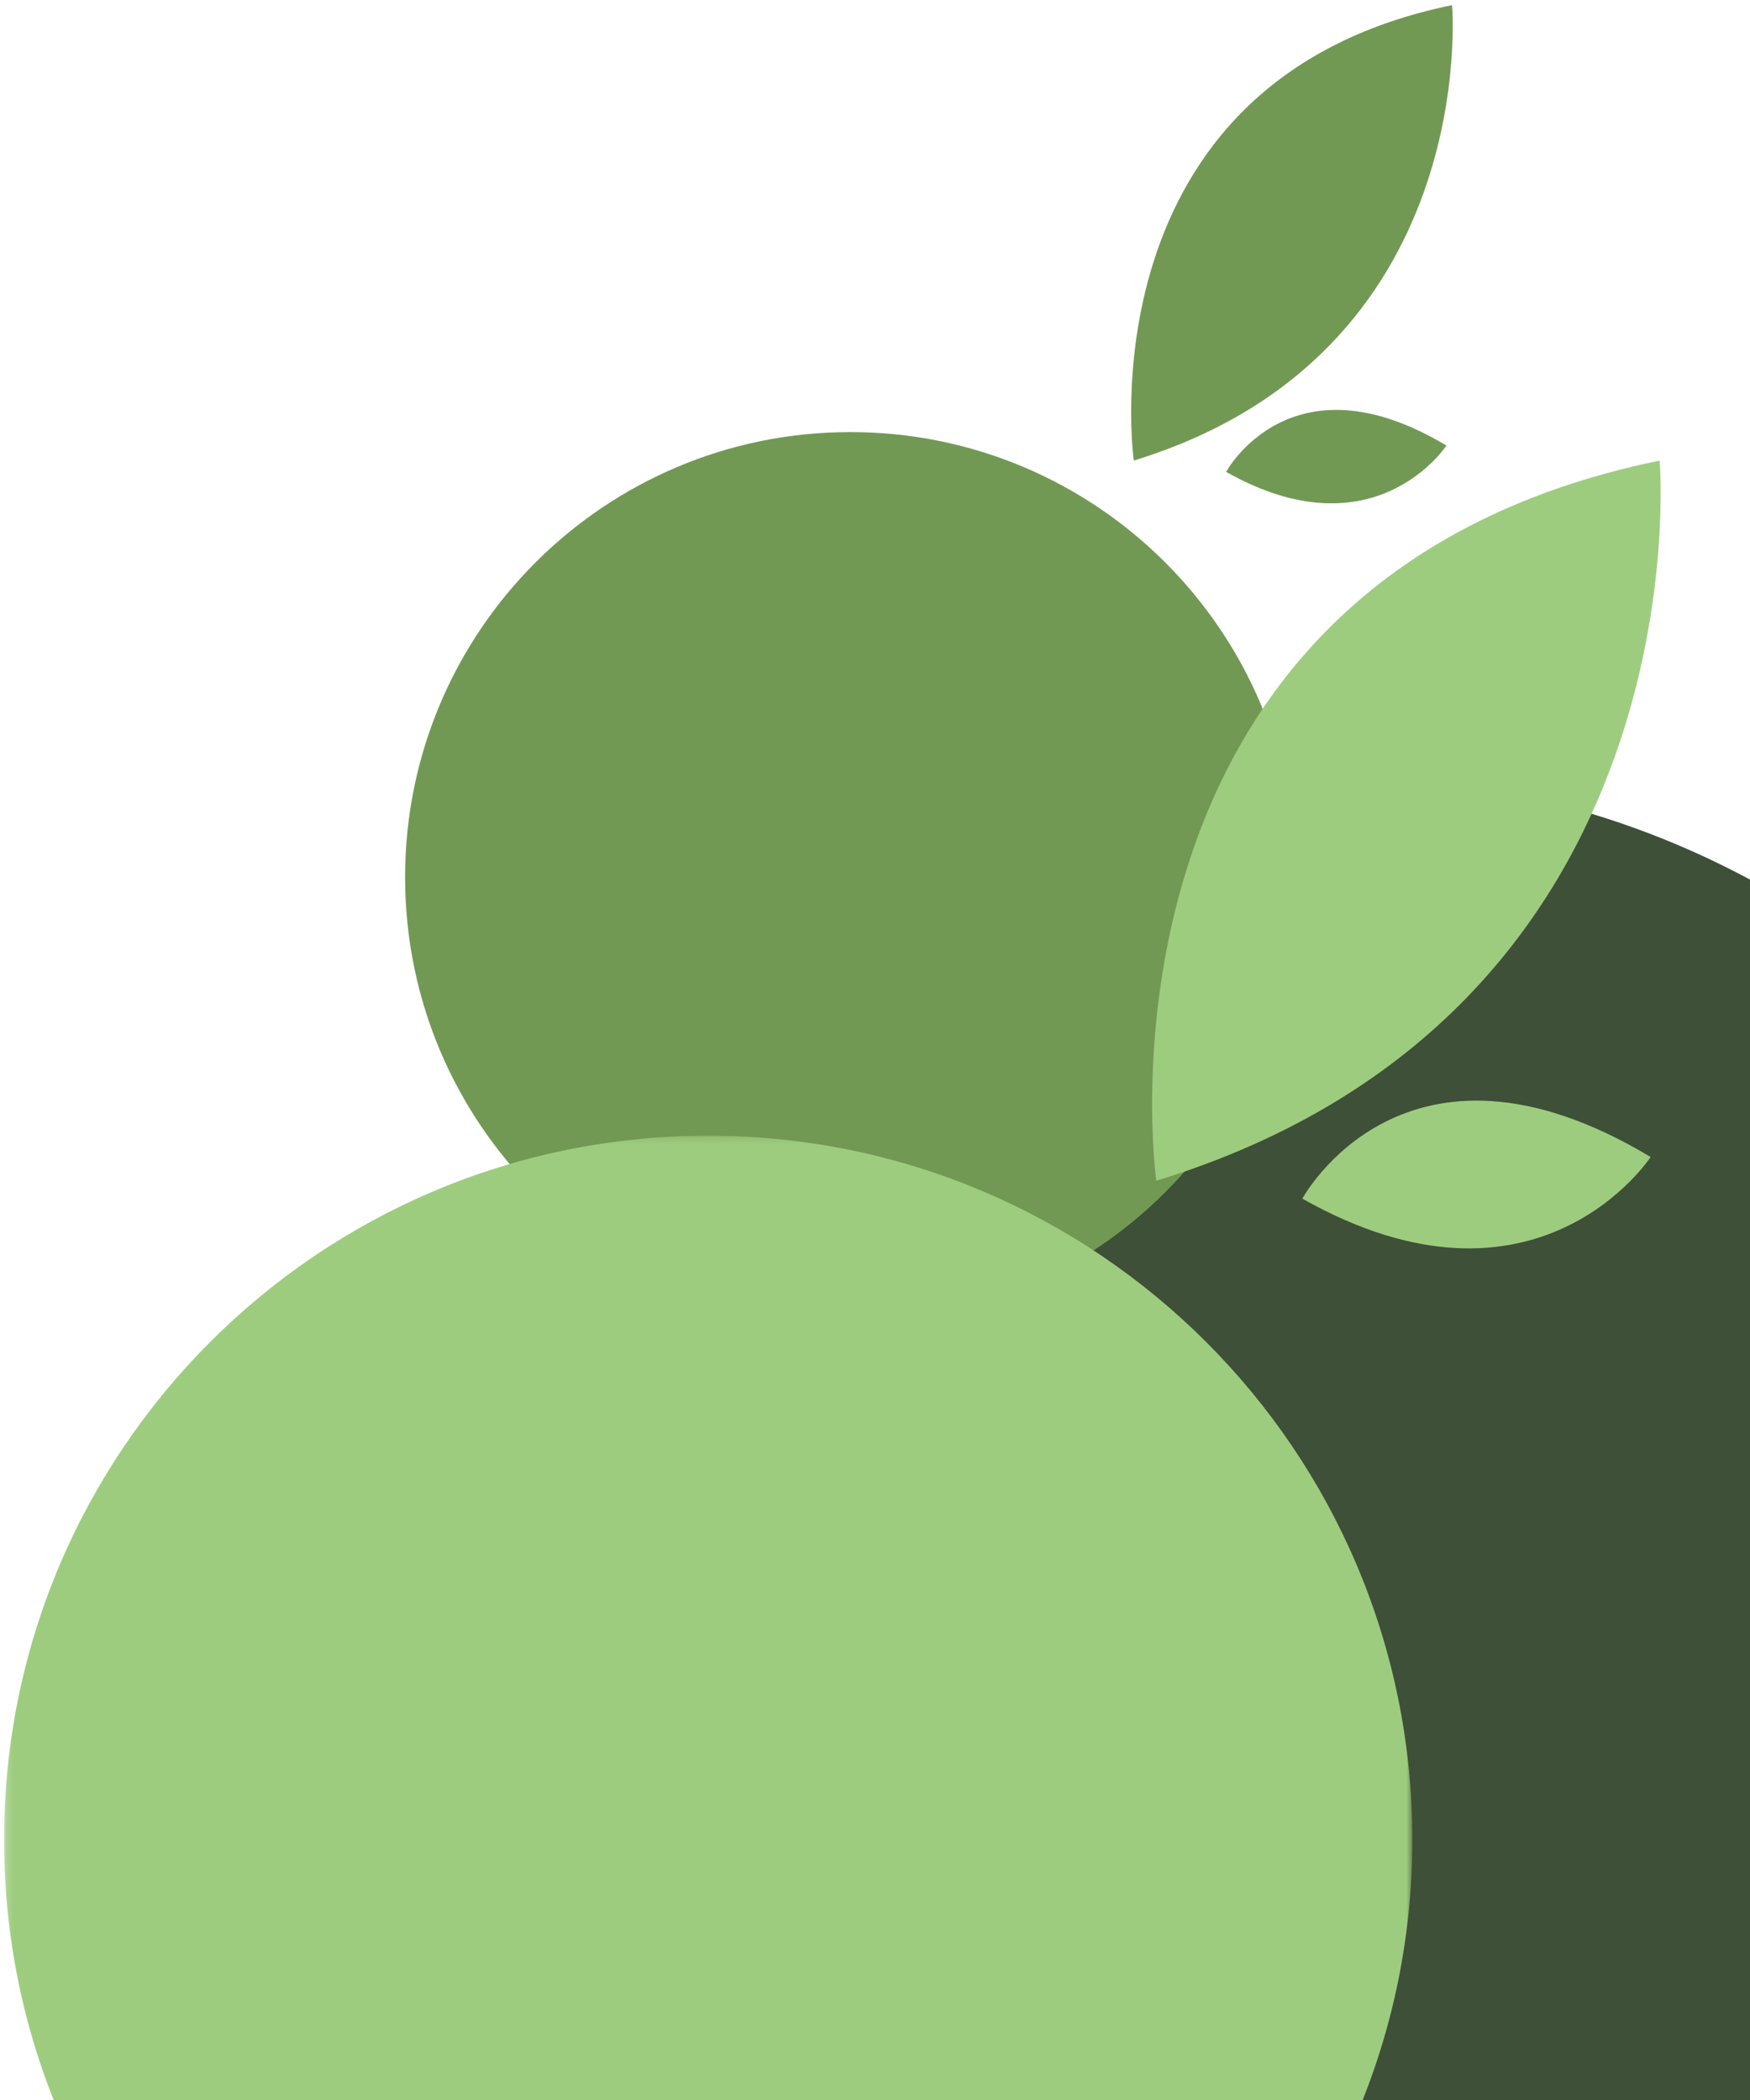 <svg xmlns="http://www.w3.org/2000/svg" xmlns:xlink="http://www.w3.org/1999/xlink" width="250" height="300" viewBox="0 0 250 300">
    <defs>
        <path id="a" d="M.385 1.948h185.906v193.39H.385z"/>
        <path id="c" d="M1.179.236h201.183V142.34H1.18z"/>
    </defs>
    <g fill="none" fill-rule="evenodd">
        <g transform="translate(67.24 109.008)">
            <mask id="b" fill="#fff">
                <use xlink:href="#a"/>
            </mask>
            <path fill="#3E5038" d="M248 125.722c0 68.413-55.428 123.814-123.813 123.814C55.785 249.536.385 194.135.385 125.722c0-68.344 55.4-123.774 123.802-123.774 68.385 0 123.812 55.43 123.812 123.774" mask="url(#b)"/>
        </g>
        <g fill="#729954">
            <path d="M185.1 125.324c0 35.151-28.479 63.619-63.618 63.619-35.145 0-63.61-28.468-63.61-63.62 0-35.115 28.465-63.597 63.61-63.597 35.14 0 63.617 28.482 63.617 63.598M161.969 65.795s-7.585-54.166 45.47-65.063c0 0 4.3 49.81-45.47 65.063"/>
            <path d="M175.16 67.412s9.231-17.11 31.468-3.761c0 0-10.26 15.732-31.467 3.76"/>
        </g>
        <g transform="translate(-.6 162.008)">
            <mask id="d" fill="#fff">
                <use xlink:href="#c"/>
            </mask>
            <path fill="#9ECC7F" d="M202.362 100.8c0 55.585-45.033 100.601-100.596 100.601-55.575 0-100.587-45.016-100.587-100.6C1.179 45.27 46.19.236 101.766.236c55.563 0 100.596 45.036 100.596 100.565" mask="url(#d)"/>
        </g>
        <path fill="#9ECC7F" d="M165.186 168.677s-11.995-85.65 71.902-102.881c0 0 6.797 78.76-71.902 102.881"/>
        <path fill="#9ECC7F" d="M186.047 171.235s14.594-27.058 49.758-5.949c0 0-16.226 24.878-49.758 5.949"/>
    </g>
</svg>
